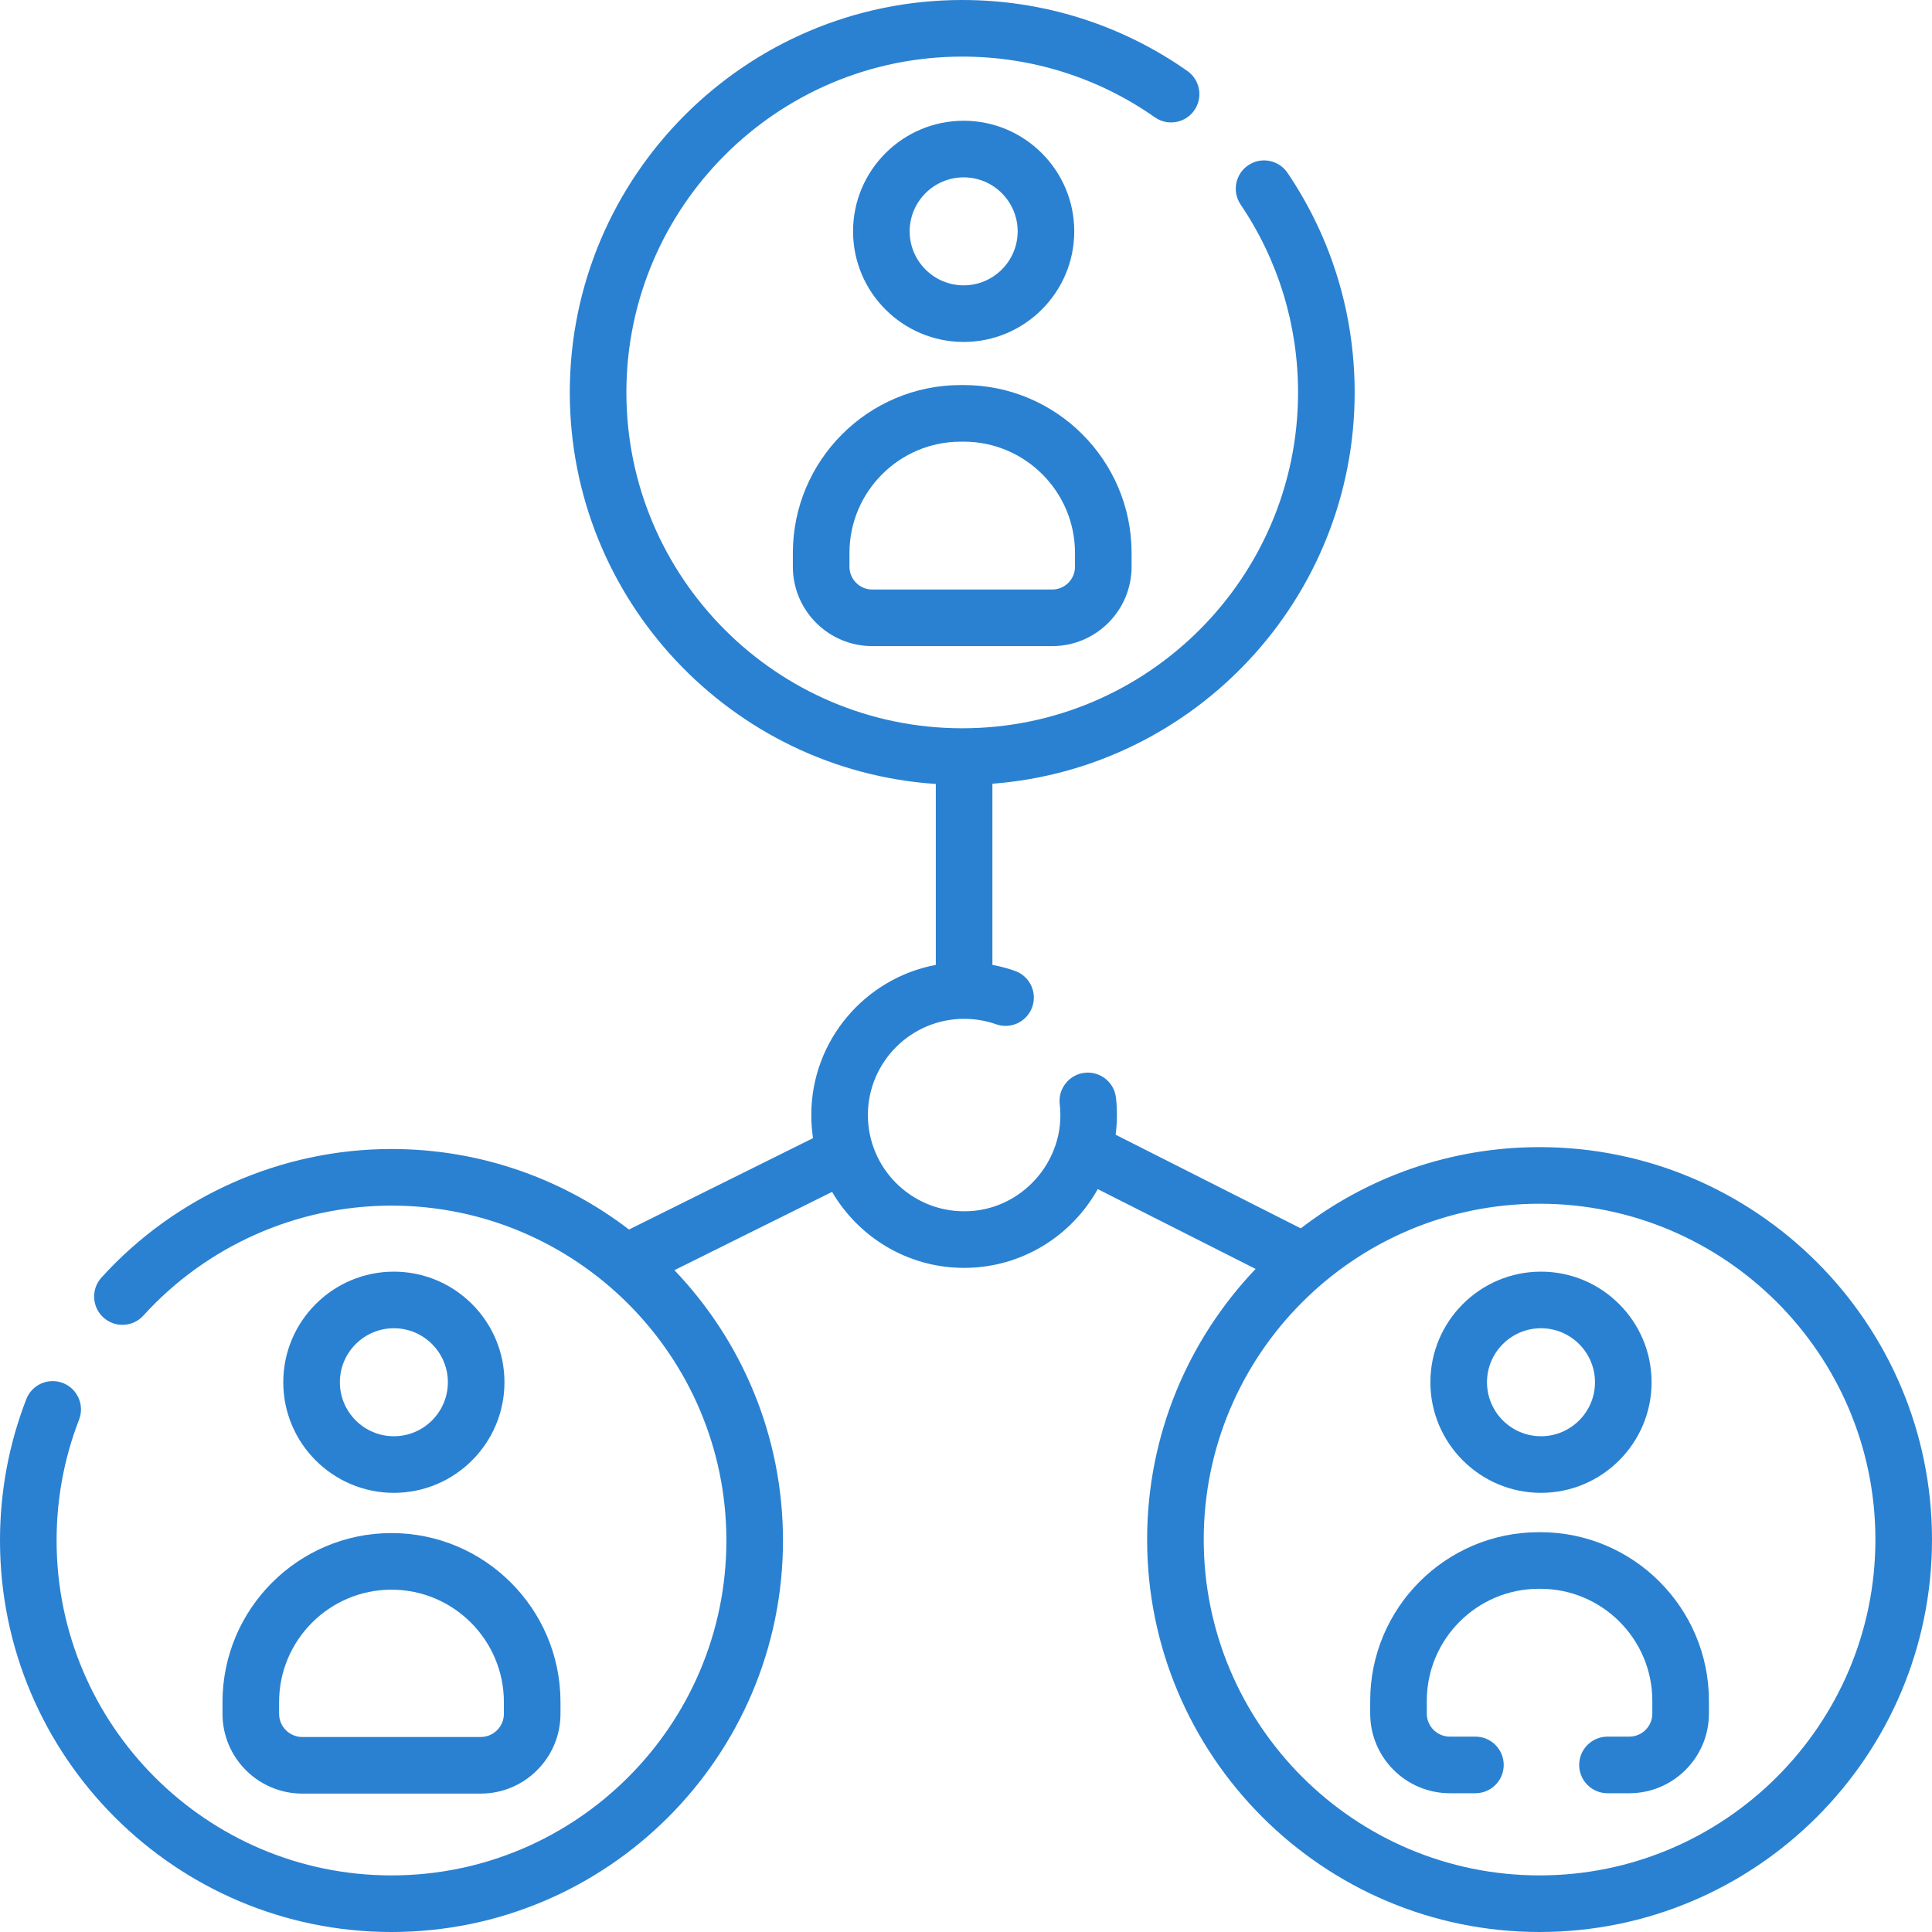 <?xml version="1.0" encoding="UTF-8"?>
<svg xmlns="http://www.w3.org/2000/svg" xmlns:xlink="http://www.w3.org/1999/xlink" xmlns:svgjs="http://svgjs.com/svgjs" version="1.1" width="512" height="512" x="0" y="0" viewBox="0 0 512 512" style="enable-background:new 0 0 512 512" xml:space="preserve" class="">
  <g>
    <g xmlns="http://www.w3.org/2000/svg">
      <path d="m58.964 451.066v3.113c0 11.657 9.484 21.142 21.141 21.142h47.29c11.657 0 21.141-9.484 21.141-21.142v-3.113c0-24.695-20.091-44.786-44.786-44.786s-44.786 20.091-44.786 44.786zm15 0c0-16.424 13.362-29.786 29.786-29.786s29.786 13.362 29.786 29.786v3.113c0 3.387-2.755 6.142-6.141 6.142h-47.29c-3.386 0-6.141-2.755-6.141-6.142z" fill="#2a81d1" data-original="#000000" style="" class=""/>
      <path d="m408.194 406.045h-.388c-24.642 0-44.689 20.047-44.689 44.688v3.387c0 11.638 9.468 21.105 21.106 21.105h6.777c4.142 0 7.5-3.357 7.5-7.5s-3.358-7.5-7.5-7.5h-6.777c-3.367 0-6.106-2.739-6.106-6.105v-3.387c0-16.37 13.318-29.688 29.689-29.688h.388c16.371 0 29.689 13.318 29.689 29.688v3.387c0 3.366-2.739 6.105-6.106 6.105h-5.777c-4.142 0-7.5 3.357-7.5 7.5s3.358 7.5 7.5 7.5h5.777c11.638 0 21.106-9.468 21.106-21.105v-3.387c0-24.641-20.048-44.688-44.689-44.688z" fill="#2a81d1" data-original="#000000" style="" class=""/>
      <path d="m408 304c-23.789 0-45.734 8.035-63.276 21.525l-49.071-24.813c.425-3.203.46-6.568.089-9.797-.465-4.117-4.178-7.078-8.294-6.612-4.116.465-7.076 4.179-6.611 8.294 1.798 14.974-10.243 28.502-25.337 28.403-14.061 0-25.5-11.439-25.5-25.5s11.439-25.5 25.5-25.5c2.917 0 5.771.486 8.486 1.444 3.905 1.376 8.19-.67 9.569-4.575 1.379-3.906-.669-8.19-4.576-9.569-1.953-.689-3.951-1.217-5.979-1.597v-48.007c53.622-4.098 96-49.041 96-103.695 0-20.858-6.153-40.982-17.795-58.195-2.319-3.431-6.982-4.332-10.414-2.011-3.431 2.32-4.332 6.983-2.011 10.414 9.957 14.722 15.22 31.939 15.22 49.791 0 49.075-39.925 89-89 89s-89-39.925-89-89 39.925-89 89-89c18.395 0 36.046 5.562 51.047 16.084 3.39 2.377 8.068 1.559 10.447-1.833 2.378-3.391 1.558-8.068-1.833-10.447-17.537-12.302-38.168-18.804-59.661-18.804-57.346 0-104 46.654-104 104 0 54.993 42.907 100.146 97 103.759v47.948c-18.759 3.529-33 20.024-33 39.792 0 2.08.159 4.124.463 6.121l-48.766 24.216c-17.47-13.376-39.295-21.337-62.947-21.337-29.207 0-57.221 12.413-76.858 34.057-2.783 3.068-2.553 7.812.515 10.595 3.067 2.783 7.81 2.551 10.594-.515 16.8-18.517 40.764-29.137 65.749-29.137 48.937 0 88.75 39.813 88.75 88.75s-39.813 88.751-88.75 88.751-88.75-39.813-88.75-88.75c0-11.052 2.004-21.83 5.957-32.037 1.496-3.862-.423-8.206-4.286-9.702-3.864-1.495-8.207.424-9.703 4.286-4.623 11.94-6.968 24.542-6.968 37.453 0 57.208 46.542 103.75 103.75 103.75s103.75-46.542 103.75-103.75c0-27.757-10.957-53.001-28.772-71.639l41.785-20.75c7.029 12.032 20.075 20.139 34.987 20.139 15.215 0 28.491-8.438 35.412-20.876l41.84 21.156c-17.806 18.674-28.752 43.943-28.752 71.72 0 57.346 46.654 104 104 104s104-46.654 104-104-46.654-104-104-104zm0 193c-49.075 0-89-39.925-89-89s39.925-89 89-89 89 39.925 89 89-39.925 89-89 89z" fill="#2a81d1" data-original="#000000" style="" class=""/>
      <path d="m210.117 146.54v3.651c0 11.599 9.436 21.035 21.035 21.035h47.696c11.599 0 21.035-9.436 21.035-21.035v-3.651c0-24.535-19.96-44.496-44.496-44.496h-.774c-24.535 0-44.496 19.961-44.496 44.496zm15 0c0-16.264 13.231-29.496 29.496-29.496h.774c16.264 0 29.496 13.231 29.496 29.496v3.651c0 3.328-2.707 6.035-6.035 6.035h-47.696c-3.328 0-6.035-2.707-6.035-6.035z" fill="#2a81d1" data-original="#000000" style="" class=""/>
      <path d="m284.688 61.309c0-16.161-13.148-29.309-29.309-29.309s-29.31 13.148-29.31 29.309 13.148 29.31 29.31 29.31 29.309-13.149 29.309-29.31zm-43.618 0c0-7.89 6.419-14.309 14.31-14.309s14.309 6.419 14.309 14.309-6.419 14.31-14.309 14.31-14.31-6.42-14.31-14.31z" fill="#2a81d1" data-original="#000000" style="" class=""/>
      <path d="m408.379 395.618c16.161 0 29.309-13.147 29.309-29.309s-13.147-29.309-29.309-29.309-29.31 13.148-29.31 29.31 13.149 29.308 29.31 29.308zm0-43.618c7.89 0 14.309 6.419 14.309 14.31 0 7.89-6.419 14.309-14.309 14.309s-14.31-6.419-14.31-14.309c.001-7.891 6.42-14.31 14.31-14.31z" fill="#2a81d1" data-original="#000000" style="" class=""/>
      <path d="m133.688 366.31c0-16.161-13.148-29.31-29.309-29.31s-29.31 13.148-29.31 29.31 13.148 29.309 29.31 29.309 29.309-13.148 29.309-29.309zm-43.618 0c0-7.891 6.419-14.31 14.31-14.31s14.309 6.419 14.309 14.31c0 7.89-6.419 14.309-14.309 14.309s-14.31-6.42-14.31-14.309z" fill="#2a81d1" data-original="#000000" style="" class=""/>
    </g>
  </g>
</svg>
